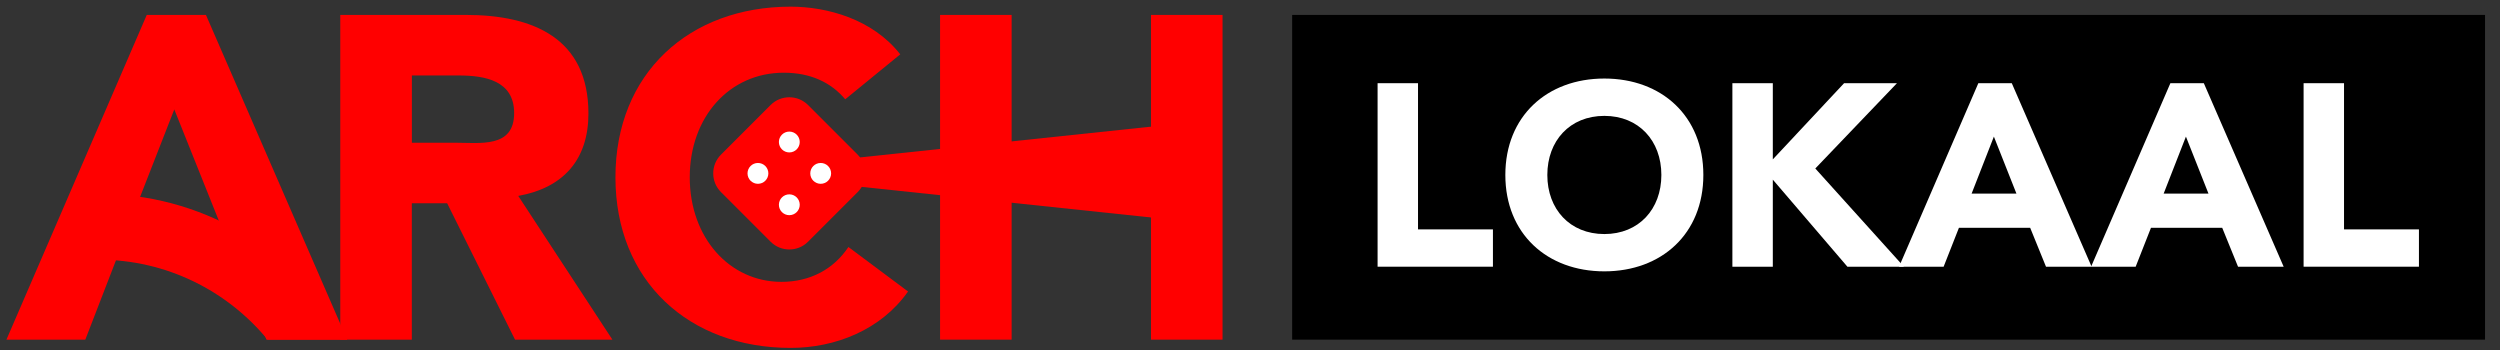 <?xml version="1.0" encoding="utf-8"?>
<!-- Generator: Adobe Illustrator 27.1.1, SVG Export Plug-In . SVG Version: 6.00 Build 0)  -->
<svg version="1.1" id="Layer_2" xmlns="http://www.w3.org/2000/svg" xmlns:xlink="http://www.w3.org/1999/xlink" x="0px" y="0px"
	 viewBox="0 0 1077.23 150.8" style="enable-background:new 0 0 1077.23 150.8;" xml:space="preserve">
<rect x="0" y="0" width="1077.23" height="150.8" fill="#333333" stroke="none"/>
<style type="text/css">
	.st0{fill:#FF0000;}
	.st1{fill:#FFFFFF;}
</style>
<g>
	<g>
		<g>
			<polygon class="st0" points="88.74,6.43 63.24,6.43 2.77,146.35 36.76,146.35 58.3,90.62 58.11,90.62 75.1,47.14 114.82,146.35 
				149.61,146.35 			"/>
			<path class="st0" d="M45.68,83.55l-11.72,28.72c2.79-0.25,5.62-0.38,8.48-0.38c29.3,0,55.53,13.43,72.85,34.45h34.26
				C129.01,109.76,90.27,84.72,45.68,83.55z"/>
			<path class="st0" d="M146.64,6.43h54.15c28.66,0,52.76,9.88,52.76,42.49c0,19.56-10.47,31.94-30.24,35.5l40.57,61.93h-41.96
				l-29.25-58.77h-15.22v58.77h-30.83V6.43z M177.47,61.49h18.18c11.26,0,25.89,2.44,25.89-12.77c0-14.03-12.65-16.2-23.91-16.2
				h-20.16V61.49z"/>
			<path class="st0" d="M364.2,42.79c-6.13-7.31-15.02-11.46-26.48-11.46c-23.32,0-40.51,18.97-40.51,45.06s17.19,45.06,39.52,45.06
				c12.45,0,22.53-5.53,28.85-15.02l25.69,19.17c-11.66,16.6-31.42,24.31-50.59,24.31c-43.67,0-75.49-28.66-75.49-73.52
				s31.82-73.52,75.49-73.52c15.61,0,35.37,5.34,47.23,20.55L364.2,42.79z"/>
			<polygon class="st0" points="523.69,96.64 353.39,78.64 353.39,69.64 523.69,51.64 			"/>
			<g>
				<path class="st0" d="M348.18,45.25l21.39,21.39c4.45,4.45,4.45,11.68,0,16.13l-21.39,21.39c-4.45,4.45-11.68,4.45-16.13,0
					l-21.39-21.39c-4.45-4.45-4.45-11.68,0-16.13l21.39-21.39C336.5,40.8,343.72,40.8,348.18,45.25z"/>
				<g>
					<circle class="st1" cx="340.11" cy="61.19" r="4.49"/>
					<circle class="st1" cx="353.63" cy="74.71" r="4.49"/>
					<circle class="st1" cx="326.59" cy="74.71" r="4.49"/>
					<circle class="st1" cx="340.11" cy="88.23" r="4.49"/>
				</g>
			</g>
			<rect x="405.07" y="6.43" class="st0" width="30.83" height="139.92"/>
			<rect x="495.95" y="6.43" class="st0" width="30.83" height="139.92"/>
		</g>
	</g>
	<rect x="556.78" y="6.43" width="514" height="139.92"/>
	<g>
		<path class="st1" d="M593.59,35.85h17.42v62.99h32.28v16.08h-49.7V35.85z"/>
		<path class="st1" d="M691.3,33.84c24.68,0,42.66,16.19,42.66,41.54c0,25.35-17.98,41.54-42.66,41.54
			c-24.68,0-42.66-16.19-42.66-41.54C648.64,50.04,666.62,33.84,691.3,33.84z M691.3,100.85c14.85,0,24.57-10.72,24.57-25.46
			c0-14.74-9.72-25.46-24.57-25.46c-14.85,0-24.57,10.72-24.57,25.46C666.73,90.13,676.45,100.85,691.3,100.85z"/>
		<path class="st1" d="M746.47,35.85h17.42v32.83l30.71-32.83h22.78L782.2,72.6l38.19,42.33h-24.35L763.89,77.4v37.52h-17.42V35.85z
			"/>
		<path class="st1" d="M852.45,35.85h14.41l34.4,79.07h-19.66l-6.81-16.75h-30.71l-6.59,16.75h-19.21L852.45,35.85z M859.15,58.86
			l-9.6,24.57h19.32L859.15,58.86z"/>
		<path class="st1" d="M935.2,35.85h14.41l34.4,79.07h-19.66l-6.81-16.75h-30.71l-6.59,16.75h-19.21L935.2,35.85z M941.9,58.86
			l-9.6,24.57h19.32L941.9,58.86z"/>
		<path class="st1" d="M992.6,35.85h17.42v62.99h32.28v16.08h-49.7V35.85z"/>
	</g>
</g>
</svg>
